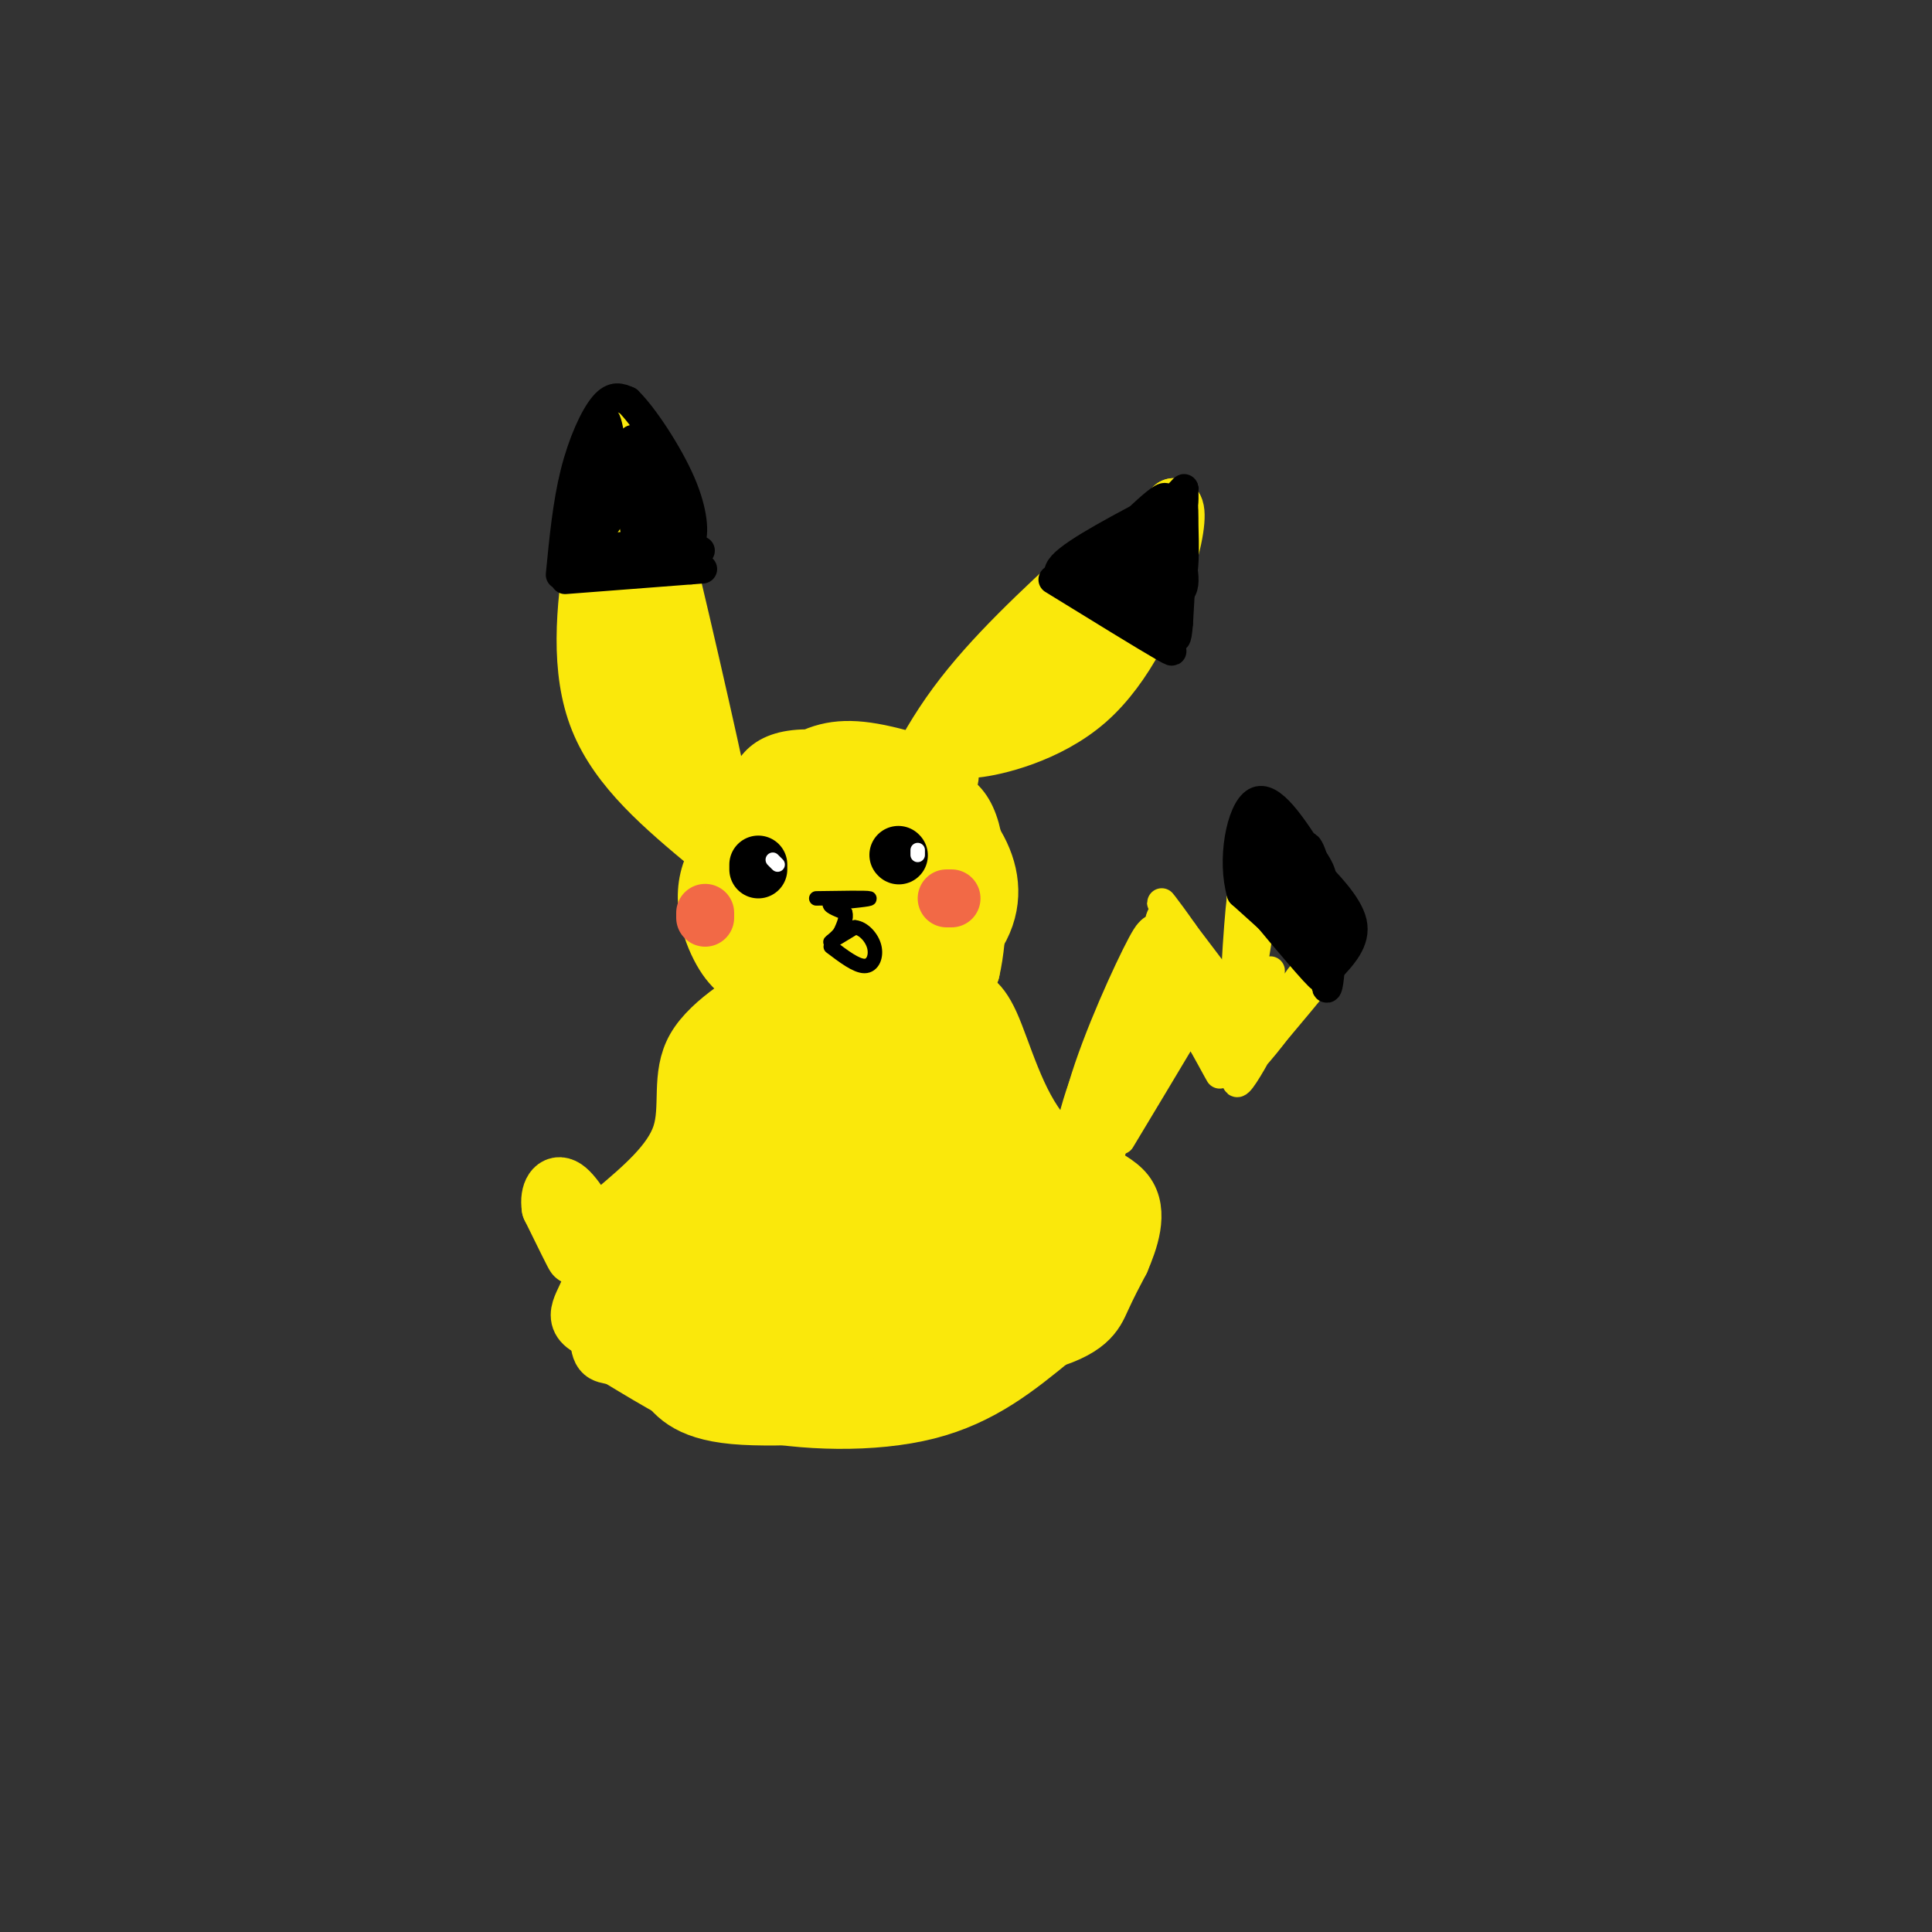 <svg viewBox='0 0 400 400' version='1.1' xmlns='http://www.w3.org/2000/svg' xmlns:xlink='http://www.w3.org/1999/xlink'><rect x="0" y="0" width="400" height="400" fill="#333333" stroke="none"/><g fill='none' stroke='rgb(250,232,11)' stroke-width='12' stroke-linecap='round' stroke-linejoin='round'><path d='M147,175c-9.440,-7.875 -18.881,-15.750 -23,-26c-4.119,-10.250 -2.917,-22.875 -1,-35c1.917,-12.125 4.548,-23.750 7,-24c2.452,-0.250 4.726,10.875 7,22'/><path d='M137,112c4.650,18.859 12.776,55.006 12,53c-0.776,-2.006 -10.456,-42.167 -15,-56c-4.544,-13.833 -3.954,-1.340 -4,10c-0.046,11.340 -0.727,21.526 0,28c0.727,6.474 2.864,9.237 5,12'/><path d='M135,159c-0.426,-6.850 -3.990,-29.976 -4,-32c-0.010,-2.024 3.533,17.056 7,27c3.467,9.944 6.856,10.754 9,12c2.144,1.246 3.041,2.927 4,3c0.959,0.073 1.979,-1.464 3,-3'/><path d='M151,170c5.166,-4.648 10.332,-9.297 15,-12c4.668,-2.703 8.839,-3.462 16,-2c7.161,1.462 17.311,5.144 14,5c-3.311,-0.144 -20.084,-4.116 -29,-4c-8.916,0.116 -9.976,4.319 -11,9c-1.024,4.681 -2.012,9.841 -3,15'/><path d='M153,181c-0.506,4.681 -0.273,8.883 1,12c1.273,3.117 3.584,5.148 5,7c1.416,1.852 1.937,3.523 7,4c5.063,0.477 14.669,-0.241 20,-2c5.331,-1.759 6.386,-4.560 7,-8c0.614,-3.440 0.787,-7.521 1,-11c0.213,-3.479 0.468,-6.357 -1,-10c-1.468,-3.643 -4.658,-8.052 -9,-10c-4.342,-1.948 -9.835,-1.436 -15,1c-5.165,2.436 -10.000,6.797 -13,10c-3.000,3.203 -4.164,5.248 -5,8c-0.836,2.752 -1.346,6.210 0,10c1.346,3.790 4.546,7.913 10,11c5.454,3.087 13.161,5.139 19,6c5.839,0.861 9.811,0.532 13,-1c3.189,-1.532 5.594,-4.266 8,-7'/><path d='M201,201c1.736,-7.168 2.074,-21.587 0,-29c-2.074,-7.413 -6.562,-7.821 -13,-8c-6.438,-0.179 -14.825,-0.130 -20,1c-5.175,1.130 -7.137,3.341 -9,6c-1.863,2.659 -3.627,5.765 -5,9c-1.373,3.235 -2.355,6.598 2,11c4.355,4.402 14.046,9.843 20,12c5.954,2.157 8.171,1.029 10,0c1.829,-1.029 3.269,-1.961 5,-6c1.731,-4.039 3.753,-11.186 4,-17c0.247,-5.814 -1.280,-10.296 -3,-13c-1.720,-2.704 -3.634,-3.630 -7,-4c-3.366,-0.370 -8.183,-0.185 -13,0'/><path d='M172,163c-7.123,2.130 -18.431,7.455 -23,14c-4.569,6.545 -2.399,14.308 0,19c2.399,4.692 5.028,6.312 9,8c3.972,1.688 9.287,3.446 13,4c3.713,0.554 5.824,-0.094 10,-4c4.176,-3.906 10.416,-11.068 13,-17c2.584,-5.932 1.512,-10.634 0,-14c-1.512,-3.366 -3.463,-5.396 -7,-7c-3.537,-1.604 -8.659,-2.780 -13,-4c-4.341,-1.220 -7.899,-2.482 -13,2c-5.101,4.482 -11.743,14.709 -13,22c-1.257,7.291 2.872,11.645 7,16'/><path d='M155,202c6.236,4.001 18.327,6.003 28,4c9.673,-2.003 16.928,-8.010 20,-14c3.072,-5.990 1.962,-11.963 -1,-17c-2.962,-5.037 -7.777,-9.137 -12,-11c-4.223,-1.863 -7.855,-1.490 -11,0c-3.145,1.490 -5.803,4.098 -9,8c-3.197,3.902 -6.935,9.097 -8,13c-1.065,3.903 0.541,6.515 3,8c2.459,1.485 5.770,1.844 9,1c3.230,-0.844 6.379,-2.892 9,-7c2.621,-4.108 4.713,-10.276 5,-14c0.287,-3.724 -1.230,-5.003 -3,-6c-1.770,-0.997 -3.791,-1.714 -6,0c-2.209,1.714 -4.604,5.857 -7,10'/><path d='M172,177c-1.748,3.686 -2.618,7.901 -2,10c0.618,2.099 2.723,2.081 5,2c2.277,-0.081 4.725,-0.224 7,-5c2.275,-4.776 4.378,-14.186 3,-15c-1.378,-0.814 -6.235,6.967 -8,12c-1.765,5.033 -0.437,7.316 1,9c1.437,1.684 2.982,2.767 4,0c1.018,-2.767 1.509,-9.383 2,-16'/><path d='M184,174c2.178,-7.422 6.622,-17.978 14,-28c7.378,-10.022 17.689,-19.511 28,-29'/><path d='M226,117c7.067,-5.578 10.733,-5.022 13,-6c2.267,-0.978 3.133,-3.489 4,-6'/><path d='M243,105c0.759,0.549 0.657,4.920 -2,13c-2.657,8.080 -7.869,19.868 -16,27c-8.131,7.132 -19.180,9.609 -23,10c-3.820,0.391 -0.410,-1.305 3,-3'/><path d='M205,152c10.310,-9.988 34.583,-33.458 31,-31c-3.583,2.458 -35.024,30.845 -41,36c-5.976,5.155 13.512,-12.923 33,-31'/><path d='M166,206c-6.914,6.110 -13.828,12.220 -18,17c-4.172,4.780 -5.603,8.230 -6,12c-0.397,3.770 0.239,7.861 1,6c0.761,-1.861 1.646,-9.675 5,-16c3.354,-6.325 9.177,-11.163 15,-16'/><path d='M163,209c0.110,-1.349 -7.115,3.278 -13,11c-5.885,7.722 -10.431,18.541 -7,14c3.431,-4.541 14.837,-24.440 19,-32c4.163,-7.560 1.081,-2.780 -2,2'/><path d='M160,204c-3.917,2.369 -12.708,7.292 -16,13c-3.292,5.708 -1.083,12.202 -3,18c-1.917,5.798 -7.958,10.899 -14,16'/><path d='M127,251c-2.952,5.631 -3.333,11.708 -5,16c-1.667,4.292 -4.619,6.798 3,9c7.619,2.202 25.810,4.101 44,6'/><path d='M169,282c16.488,0.464 35.708,-1.375 46,-4c10.292,-2.625 11.655,-6.036 13,-9c1.345,-2.964 2.673,-5.482 4,-8'/><path d='M232,261c1.722,-4.029 4.029,-10.100 1,-14c-3.029,-3.900 -11.392,-5.627 -17,-12c-5.608,-6.373 -8.459,-17.392 -11,-23c-2.541,-5.608 -4.770,-5.804 -7,-6'/><path d='M198,206c-2.156,3.600 -4.044,15.600 -6,21c-1.956,5.400 -3.978,4.200 -6,3'/><path d='M184,213c-11.582,19.135 -23.164,38.270 -28,42c-4.836,3.730 -2.925,-7.944 1,-20c3.925,-12.056 9.864,-24.495 9,-25c-0.864,-0.505 -8.530,10.923 -13,21c-4.470,10.077 -5.745,18.804 -5,22c0.745,3.196 3.508,0.860 8,-8c4.492,-8.860 10.712,-24.246 8,-24c-2.712,0.246 -14.356,16.123 -26,32'/><path d='M138,253c-5.641,8.036 -6.743,12.125 -6,14c0.743,1.875 3.329,1.536 5,1c1.671,-0.536 2.425,-1.269 4,-6c1.575,-4.731 3.970,-13.460 5,-18c1.030,-4.540 0.697,-4.891 -3,-2c-3.697,2.891 -10.756,9.022 -14,13c-3.244,3.978 -2.673,5.801 -3,8c-0.327,2.199 -1.552,4.775 0,8c1.552,3.225 5.879,7.099 10,2c4.121,-5.099 8.034,-19.171 7,-23c-1.034,-3.829 -7.017,2.586 -13,9'/><path d='M130,259c-2.041,4.027 -0.644,9.596 -1,13c-0.356,3.404 -2.466,4.644 5,7c7.466,2.356 24.508,5.827 32,9c7.492,3.173 5.434,6.047 4,-6c-1.434,-12.047 -2.243,-39.015 -4,-49c-1.757,-9.985 -4.461,-2.986 -8,5c-3.539,7.986 -7.914,16.958 -10,23c-2.086,6.042 -1.882,9.155 0,11c1.882,1.845 5.441,2.423 9,3'/><path d='M157,275c3.013,-3.436 6.046,-13.524 7,-21c0.954,-7.476 -0.170,-12.338 -2,-14c-1.830,-1.662 -4.367,-0.125 -7,4c-2.633,4.125 -5.362,10.836 -6,16c-0.638,5.164 0.816,8.781 2,14c1.184,5.219 2.100,12.039 6,-3c3.900,-15.039 10.785,-51.939 11,-56c0.215,-4.061 -6.241,24.716 -9,39c-2.759,14.284 -1.820,14.077 0,16c1.820,1.923 4.520,5.978 6,6c1.480,0.022 1.740,-3.989 2,-8'/><path d='M167,268c2.323,-18.892 7.132,-62.122 7,-61c-0.132,1.122 -5.203,46.595 -6,64c-0.797,17.405 2.680,6.742 5,7c2.320,0.258 3.484,11.436 6,-4c2.516,-15.436 6.386,-57.488 6,-61c-0.386,-3.512 -5.027,31.516 -7,47c-1.973,15.484 -1.278,11.424 0,11c1.278,-0.424 3.139,2.788 5,6'/><path d='M183,277c1.843,-0.136 3.949,-3.475 5,-5c1.051,-1.525 1.046,-1.234 2,-12c0.954,-10.766 2.868,-32.589 3,-42c0.132,-9.411 -1.517,-6.411 -3,-6c-1.483,0.411 -2.799,-1.768 -4,7c-1.201,8.768 -2.288,28.484 -1,39c1.288,10.516 4.950,11.832 7,14c2.050,2.168 2.488,5.189 4,-5c1.512,-10.189 4.099,-33.589 4,-44c-0.099,-10.411 -2.886,-7.832 -4,-2c-1.114,5.832 -0.557,14.916 0,24'/><path d='M196,245c2.627,13.212 9.195,34.243 10,25c0.805,-9.243 -4.152,-48.758 -2,-51c2.152,-2.242 11.412,32.791 11,48c-0.412,15.209 -10.495,10.595 -20,10c-9.505,-0.595 -18.430,2.830 -19,4c-0.570,1.170 7.215,0.085 15,-1'/><path d='M191,280c5.254,-1.244 10.890,-3.853 17,-8c6.110,-4.147 12.693,-9.830 15,-13c2.307,-3.170 0.339,-3.825 -2,-7c-2.339,-3.175 -5.049,-8.870 -12,-2c-6.951,6.870 -18.145,26.305 -19,33c-0.855,6.695 8.627,0.650 15,-3c6.373,-3.650 9.636,-4.906 14,-10c4.364,-5.094 9.829,-14.025 10,-18c0.171,-3.975 -4.951,-2.993 -10,0c-5.049,2.993 -10.024,7.996 -15,13'/><path d='M204,265c-4.959,7.019 -9.855,18.067 -11,23c-1.145,4.933 1.461,3.751 -6,4c-7.461,0.249 -24.989,1.928 -35,1c-10.011,-0.928 -12.506,-4.464 -15,-8'/><path d='M137,285c-0.143,0.167 7.000,4.583 18,7c11.000,2.417 25.857,2.833 37,0c11.143,-2.833 18.571,-8.917 26,-15'/><path d='M218,277c6.153,-6.729 8.536,-16.051 6,-16c-2.536,0.051 -9.990,9.475 -15,15c-5.010,5.525 -7.574,7.150 -16,9c-8.426,1.850 -22.713,3.925 -37,6'/><path d='M156,291c-8.778,0.578 -12.222,-0.978 -16,-3c-3.778,-2.022 -7.889,-4.511 -12,-7'/><path d='M128,281c-2.762,-0.964 -3.667,0.125 -4,-4c-0.333,-4.125 -0.095,-13.464 -1,-18c-0.905,-4.536 -2.952,-4.268 -5,-4'/><path d='M118,255c-1.464,-1.607 -2.625,-3.625 -2,-2c0.625,1.625 3.036,6.893 3,7c-0.036,0.107 -2.518,-4.946 -5,-10'/><path d='M114,250c-0.467,-2.978 0.867,-5.422 3,-4c2.133,1.422 5.067,6.711 8,12'/><path d='M223,248c0.356,-6.356 0.711,-12.711 4,-22c3.289,-9.289 9.511,-21.511 10,-20c0.489,1.511 -4.756,16.756 -10,32'/><path d='M227,238c-2.262,4.012 -2.917,-1.958 0,-12c2.917,-10.042 9.405,-24.155 12,-29c2.595,-4.845 1.298,-0.423 0,4'/></g>
<g fill='none' stroke='rgb(250,232,11)' stroke-width='6' stroke-linecap='round' stroke-linejoin='round'><path d='M232,236c8.970,-14.917 17.940,-29.833 16,-27c-1.940,2.833 -14.792,23.417 -16,25c-1.208,1.583 9.226,-15.833 14,-22c4.774,-6.167 3.887,-1.083 3,4'/><path d='M249,216c1.922,3.354 5.228,9.740 3,5c-2.228,-4.740 -9.989,-20.604 -10,-21c-0.011,-0.396 7.729,14.677 11,20c3.271,5.323 2.073,0.895 -1,-6c-3.073,-6.895 -8.021,-16.256 -10,-19c-1.979,-2.744 -0.990,1.128 0,5'/><path d='M242,200c0.146,4.291 0.512,12.517 0,11c-0.512,-1.517 -1.900,-12.778 -2,-18c-0.100,-5.222 1.088,-4.406 5,1c3.912,5.406 10.546,15.402 11,16c0.454,0.598 -5.273,-8.201 -11,-17'/><path d='M245,193c-3.417,-4.917 -6.458,-8.708 -3,-4c3.458,4.708 13.417,17.917 17,22c3.583,4.083 0.792,-0.958 -2,-6'/><path d='M257,205c-0.311,0.711 -0.089,5.489 0,3c0.089,-2.489 0.044,-12.244 0,-22'/><path d='M257,186c-0.583,4.155 -2.042,25.542 -1,26c1.042,0.458 4.583,-20.012 5,-22c0.417,-1.988 -2.292,14.506 -5,31'/><path d='M256,221c1.426,-1.464 7.493,-20.624 7,-20c-0.493,0.624 -7.544,21.033 -7,23c0.544,1.967 8.685,-14.509 12,-20c3.315,-5.491 1.804,0.003 -1,5c-2.804,4.997 -6.902,9.499 -11,14'/><path d='M256,223c2.467,-2.756 14.133,-16.644 16,-19c1.867,-2.356 -6.067,6.822 -14,16'/></g>
<g fill='none' stroke='rgb(0,0,0)' stroke-width='6' stroke-linecap='round' stroke-linejoin='round'><path d='M260,187c7.185,8.327 14.369,16.655 13,15c-1.369,-1.655 -11.292,-13.292 -12,-14c-0.708,-0.708 7.798,9.512 11,13c3.202,3.488 1.101,0.244 -1,-3'/><path d='M271,198c-2.500,-2.667 -8.250,-7.833 -14,-13'/><path d='M257,185c-2.044,-6.778 -0.156,-17.222 3,-19c3.156,-1.778 7.578,5.111 12,12'/><path d='M272,178c2.248,3.157 1.868,5.050 1,3c-0.868,-2.050 -2.222,-8.044 -3,-5c-0.778,3.044 -0.979,15.127 -2,14c-1.021,-1.127 -2.863,-15.465 -4,-19c-1.137,-3.535 -1.568,3.732 -2,11'/><path d='M262,182c-0.332,3.402 -0.161,6.406 0,3c0.161,-3.406 0.311,-13.222 0,-13c-0.311,0.222 -1.084,10.483 -1,11c0.084,0.517 1.024,-8.709 3,-8c1.976,0.709 4.988,11.355 8,22'/><path d='M272,197c0.356,-1.780 -2.756,-17.231 -3,-19c-0.244,-1.769 2.378,10.144 4,14c1.622,3.856 2.244,-0.347 1,-5c-1.244,-4.653 -4.356,-9.758 -5,-11c-0.644,-1.242 1.178,1.379 3,4'/><path d='M272,180c2.467,2.622 7.133,7.178 8,11c0.867,3.822 -2.067,6.911 -5,10'/><path d='M275,201c-0.822,2.756 -0.378,4.644 0,3c0.378,-1.644 0.689,-6.822 1,-12'/><path d='M117,120c0.000,0.000 26.000,-2.000 26,-2'/><path d='M143,118c4.333,-0.333 2.167,-0.167 0,0'/><path d='M116,119c0.711,-7.333 1.422,-14.667 3,-21c1.578,-6.333 4.022,-11.667 6,-14c1.978,-2.333 3.489,-1.667 5,-1'/><path d='M130,83c3.095,2.952 8.333,10.833 11,17c2.667,6.167 2.762,10.619 2,12c-0.762,1.381 -2.381,-0.310 -4,-2'/><path d='M139,110c-2.668,-1.357 -7.339,-3.750 -10,-10c-2.661,-6.250 -3.311,-16.356 -4,-12c-0.689,4.356 -1.416,23.173 -1,24c0.416,0.827 1.976,-16.335 2,-20c0.024,-3.665 -1.488,6.168 -3,16'/><path d='M123,108c-0.941,5.238 -1.795,10.334 -1,7c0.795,-3.334 3.238,-15.098 4,-20c0.762,-4.902 -0.157,-2.943 -2,2c-1.843,4.943 -4.612,12.869 -4,15c0.612,2.131 4.603,-1.534 7,-6c2.397,-4.466 3.198,-9.733 4,-15'/><path d='M131,91c0.344,0.502 -0.794,9.256 0,16c0.794,6.744 3.522,11.478 4,6c0.478,-5.478 -1.294,-21.167 0,-22c1.294,-0.833 5.656,13.191 6,17c0.344,3.809 -3.328,-2.595 -7,-9'/><path d='M134,99c-1.119,2.571 -0.417,13.500 -2,17c-1.583,3.500 -5.452,-0.429 -5,-2c0.452,-1.571 5.226,-0.786 10,0'/><path d='M137,114c3.000,0.000 5.500,0.000 8,0'/><path d='M218,120c9.750,6.000 19.500,12.000 23,14c3.500,2.000 0.750,0.000 -2,-2'/><path d='M222,121c8.583,-8.750 17.167,-17.500 19,-18c1.833,-0.500 -3.083,7.250 -8,15'/><path d='M233,118c0.928,-1.702 7.249,-13.456 8,-12c0.751,1.456 -4.067,16.123 -4,16c0.067,-0.123 5.019,-15.035 7,-19c1.981,-3.965 0.990,3.018 0,10'/><path d='M244,113c0.746,4.239 2.612,9.837 -1,10c-3.612,0.163 -12.703,-5.110 -13,-6c-0.297,-0.890 8.201,2.603 9,4c0.799,1.397 -6.100,0.699 -13,0'/><path d='M226,121c-4.333,-0.311 -8.667,-1.089 -6,-4c2.667,-2.911 12.333,-7.956 22,-13'/><path d='M242,104c4.036,-3.024 3.125,-4.083 3,-1c-0.125,3.083 0.536,10.310 0,15c-0.536,4.690 -2.268,6.845 -4,9'/><path d='M241,127c-2.750,0.107 -7.625,-4.125 -8,-4c-0.375,0.125 3.750,4.607 6,5c2.250,0.393 2.625,-3.304 3,-7'/><path d='M242,121c1.178,-5.711 2.622,-16.489 3,-16c0.378,0.489 -0.311,12.244 -1,24'/><path d='M244,129c-0.333,4.333 -0.667,3.167 -1,2'/></g>
<g fill='none' stroke='rgb(0,0,0)' stroke-width='12' stroke-linecap='round' stroke-linejoin='round'><path d='M157,180c0.000,0.000 0.000,-1.000 0,-1'/><path d='M186,177c0.000,0.000 0.100,0.100 0.1,0.1'/></g>
<g fill='none' stroke='rgb(242,105,70)' stroke-width='12' stroke-linecap='round' stroke-linejoin='round'><path d='M146,190c0.000,0.000 0.000,-1.000 0,-1'/><path d='M197,186c0.000,0.000 -1.000,0.000 -1,0'/></g>
<g fill='none' stroke='rgb(255,255,255)' stroke-width='3' stroke-linecap='round' stroke-linejoin='round'><path d='M160,178c0.000,0.000 1.000,1.000 1,1'/><path d='M190,176c0.000,0.000 0.000,1.000 0,1'/></g>
<g fill='none' stroke='rgb(0,0,0)' stroke-width='3' stroke-linecap='round' stroke-linejoin='round'><path d='M169,186c5.250,-0.083 10.500,-0.167 11,0c0.500,0.167 -3.750,0.583 -8,1'/><path d='M172,187c-0.833,0.500 1.083,1.250 3,2'/><path d='M175,189c0.333,1.000 -0.333,2.500 -1,4'/><path d='M174,193c-0.822,1.200 -2.378,2.200 -2,2c0.378,-0.200 2.689,-1.600 5,-3'/><path d='M177,192c1.714,0.155 3.500,2.042 4,4c0.500,1.958 -0.286,3.988 -2,4c-1.714,0.012 -4.357,-1.994 -7,-4'/></g>
</svg>